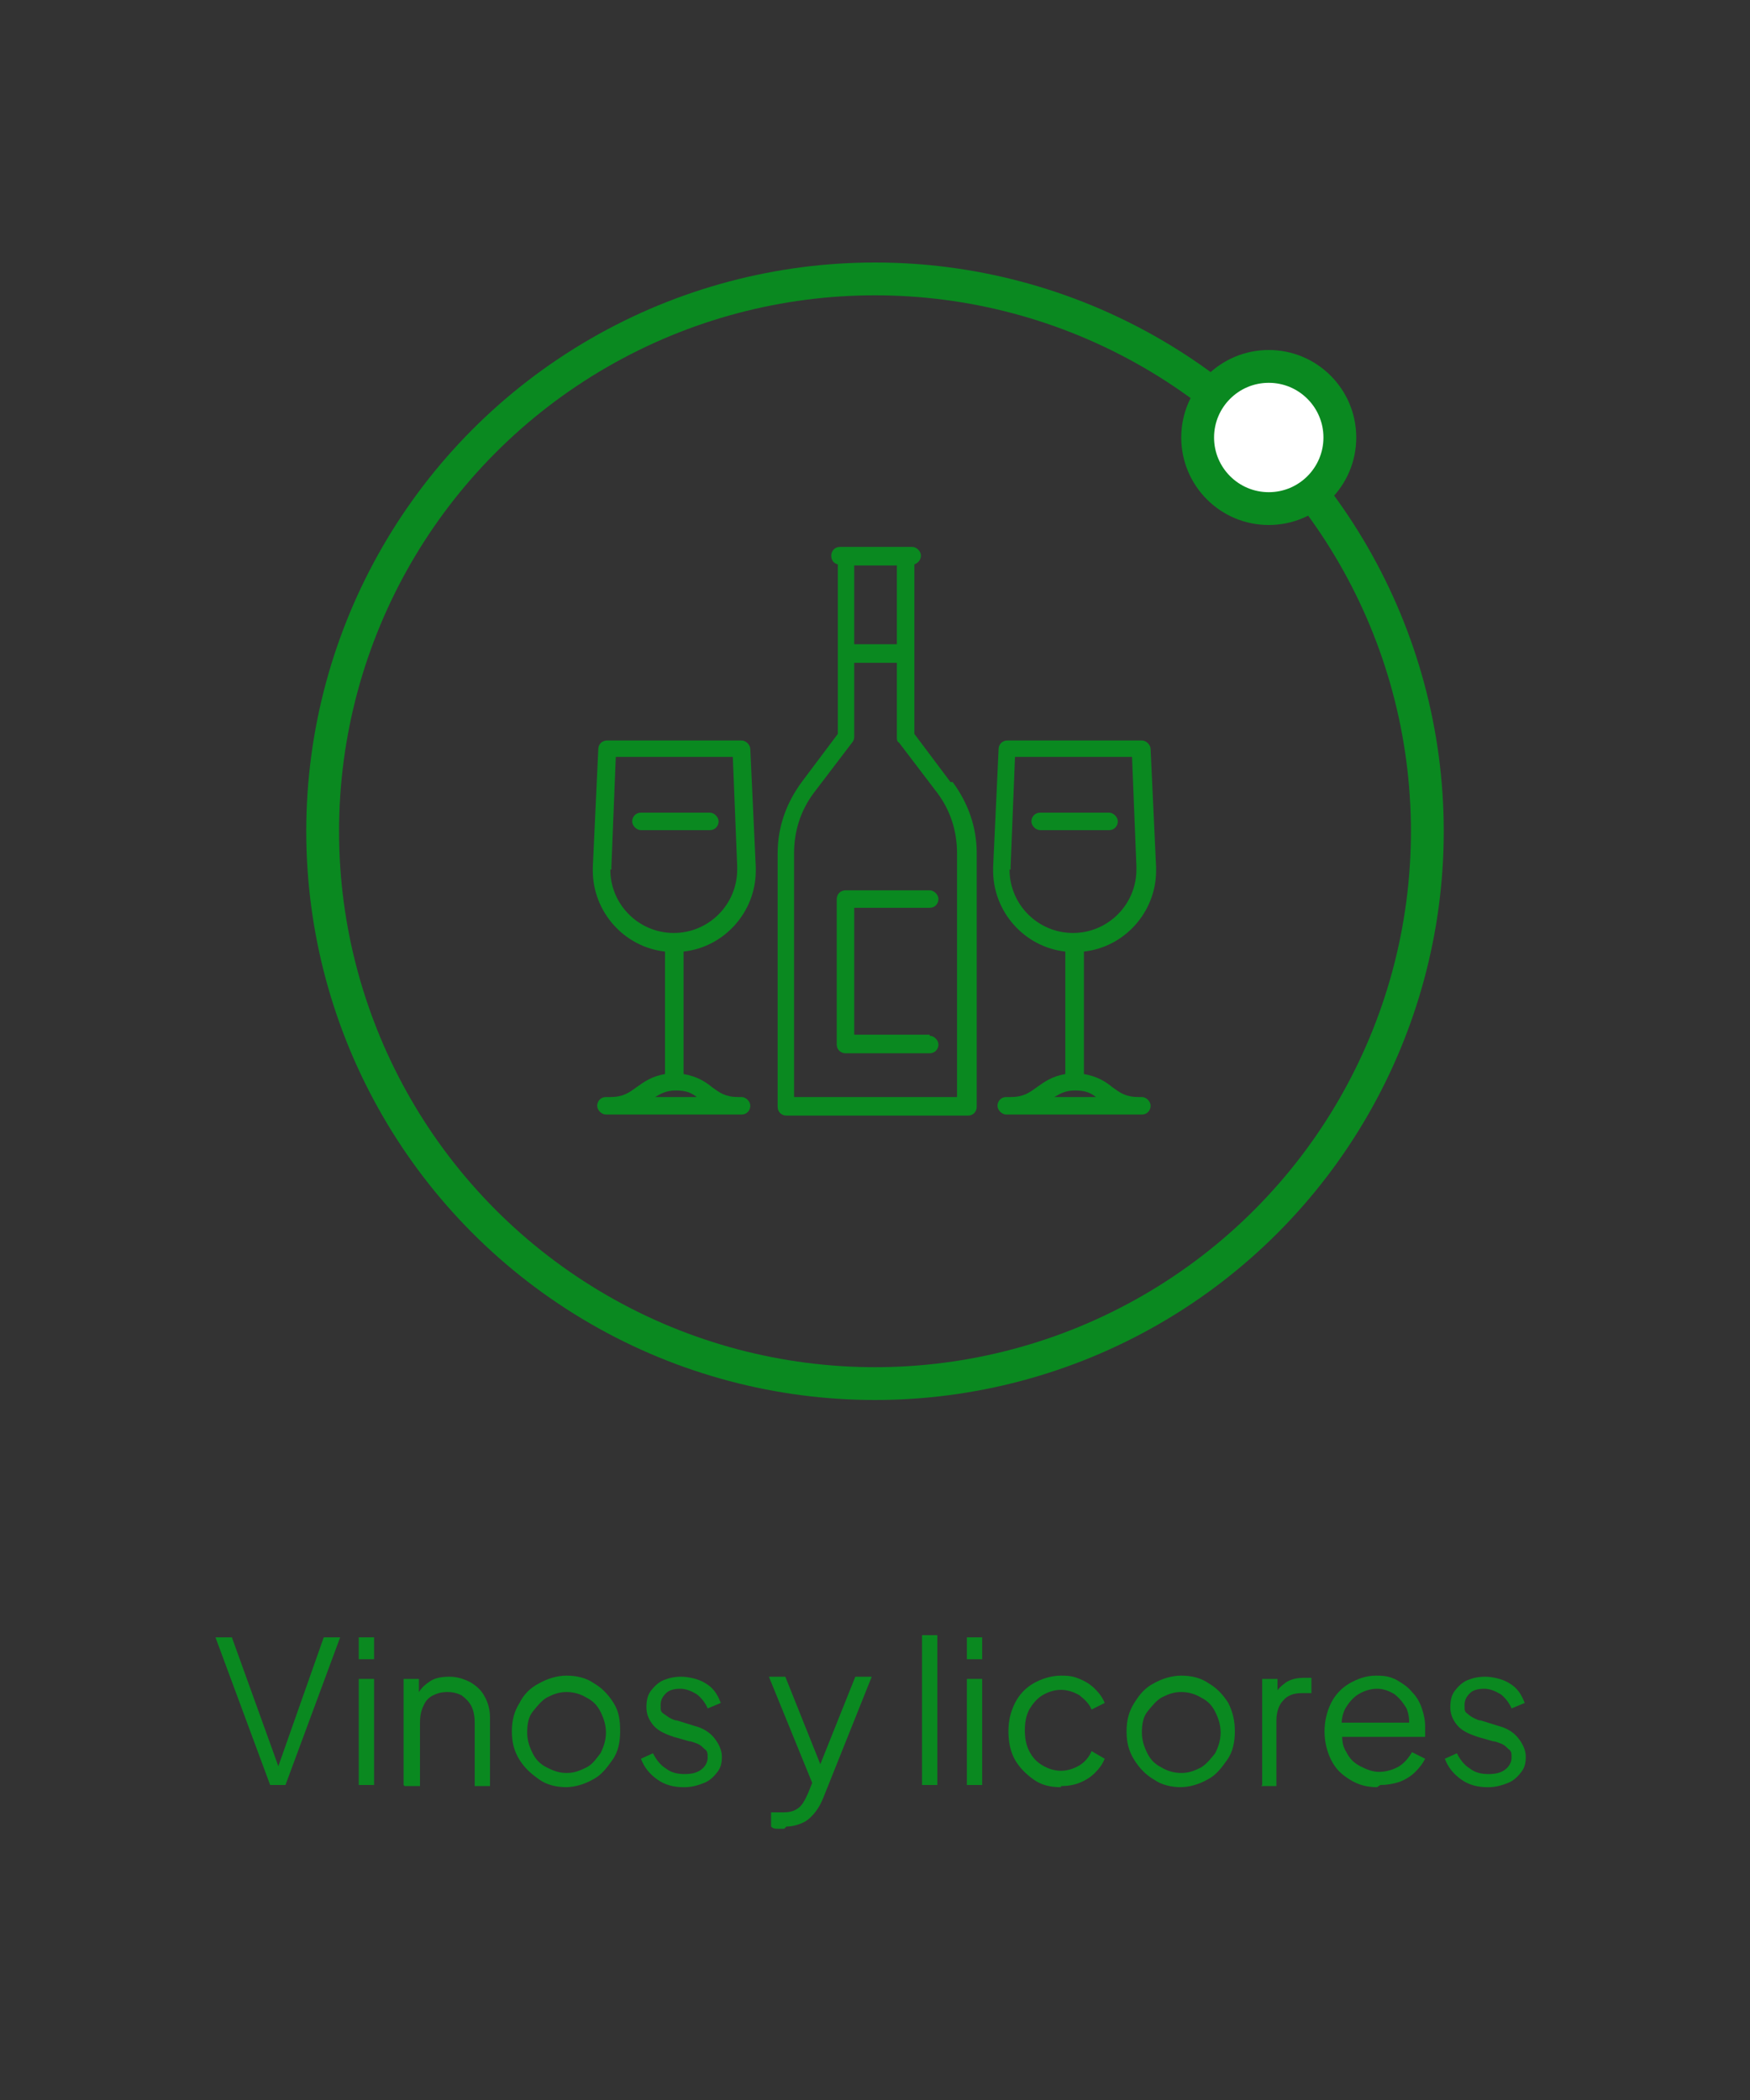 <svg id="Capa_1" xmlns="http://www.w3.org/2000/svg" version="1.1" xmlns:xlink="http://www.w3.org/1999/xlink" viewBox="0 0 160 192">
  
  <rect x="0" y="0" width="160" height="192" fill="#333333" stroke="none"/>
  
  <defs>
    <style>
      .st0, .st1 {
        fill: none;
      }

      .st2 {
        display: none;
      }

      .st2, .st3 {
        fill: #0a8920;
      }

      .st4 {
        isolation: isolate;
      }

      .st5 {
        fill: #fff;
      }

      .st5, .st1 {
        stroke: #0a8920;
        stroke-width: 3px;
      }

      .st6 {
        clip-path: url(#clippath);
      }
    </style>
    <clipPath id="clippath">
      <rect class="st0" x="54" y="50" width="52" height="52"></rect>
    </clipPath>
  </defs>
  <circle class="st1" cx="80" cy="76" r="50.5"></circle>
  <circle class="st5" cx="116" cy="40" r="6.5"></circle>
  <g class="st6">
    <g>
      <path class="st3" d="M67.9,100.3h-.4c-1.2,0-1.7-.4-2.4-.9-.6-.5-1.4-1-2.6-1.2v-11.2c3.7-.4,6.6-3.6,6.6-7.4s0-.2,0-.3l-.5-10.8c0-.4-.4-.8-.8-.8h-12.3c-.4,0-.8.3-.8.8l-.5,10.8c0,.1,0,.2,0,.3,0,3.8,2.9,7,6.6,7.4v11.2c-1.2.2-1.9.7-2.6,1.2-.7.5-1.2.9-2.4.9h-.4c-.5,0-.8.4-.8.8s.4.8.8.8h12.4c.5,0,.8-.4.8-.8s-.4-.8-.8-.8ZM55.9,79.5c0,0,0-.2,0-.3l.4-10h10.7l.4,10c0,0,0,.2,0,.3,0,3.2-2.6,5.8-5.8,5.8-3.2,0-5.8-2.6-5.8-5.8ZM59.9,100.3c.5-.3,1-.6,1.9-.6s1.4.2,1.9.6h-3.8Z"></path>
      <path class="st3" d="M64.9,74.3h-6.3c-.5,0-.8.4-.8.8s.4.8.8.8h6.3c.5,0,.8-.4.8-.8s-.4-.8-.8-.8Z"></path>
      <path class="st3" d="M101.4,74.3h-6.3c-.5,0-.8.4-.8.8s.4.8.8.8h6.3c.5,0,.8-.4.8-.8s-.4-.8-.8-.8Z"></path>
      <path class="st3" d="M104.5,100.3h-.4c-1.2,0-1.7-.4-2.4-.9-.6-.5-1.4-1-2.6-1.2v-11.2c3.7-.4,6.6-3.6,6.6-7.4s0-.2,0-.3l-.5-10.8c0-.4-.4-.8-.8-.8h-12.3c-.4,0-.8.3-.8.8l-.5,10.8c0,.1,0,.2,0,.3,0,3.8,2.9,7,6.6,7.4v11.2c-1.2.2-1.9.7-2.6,1.2-.7.5-1.2.9-2.4.9h-.4c-.5,0-.8.4-.8.8s.4.8.8.8h12.4c.5,0,.8-.4.8-.8s-.4-.8-.8-.8ZM92.4,79.5c0,0,0-.2,0-.3l.4-10h10.7l.4,10c0,0,0,.2,0,.3,0,3.2-2.6,5.8-5.8,5.8-3.2,0-5.8-2.6-5.8-5.8ZM96.4,100.3c.5-.3,1-.6,1.9-.6s1.4.2,1.9.6h-3.8Z"></path>
      <path class="st3" d="M85,94.6h-6.9v-11.6h6.9c.5,0,.8-.4.8-.8s-.4-.8-.8-.8h-7.7c-.5,0-.8.4-.8.8v13.3c0,.5.4.8.8.8h7.7c.5,0,.8-.4.8-.8s-.4-.8-.8-.8Z"></path>
      <path class="st3" d="M86.9,71.5l-3.3-4.4v-15.5c.3-.1.6-.4.6-.8s-.4-.8-.8-.8h-6.6c-.5,0-.8.4-.8.8s.2.7.6.8v15.5l-3.3,4.4c-1.4,1.9-2.2,4.1-2.2,6.5v23.2c0,.5.4.8.8.8h16.6c.5,0,.8-.4.8-.8v-23.2c0-2.4-.8-4.6-2.2-6.5ZM78.1,51.7h3.9v7.2h-3.9v-7.2ZM87.5,100.3h-14.9v-22.3c0-2,.6-3.9,1.8-5.5l3.5-4.6c.1-.1.2-.3.2-.5v-6.8h3.9v6.8c0,.2,0,.4.2.5l3.5,4.6c1.2,1.6,1.8,3.5,1.8,5.5v22.3Z"></path>
    </g>
  </g>
  <path class="st2" d="M25.6,163l-4.9-13.4h1.5l4.3,12.1h-.3l4.3-12.1h1.5l-4.9,13.4h-1.5ZM33.6,163v-9.6h1.3v9.6h-1.3ZM33.6,151.6v-2h1.3v2h-1.3ZM37.7,163v-9.6h1.3v1.9h-.3c.2-.7.6-1.2,1.2-1.5.6-.4,1.2-.5,1.9-.5s1.3.2,1.8.5c.6.3,1,.7,1.3,1.3.3.5.5,1.2.5,1.8v6.3h-1.3v-5.7c0-.6-.1-1.1-.3-1.5-.2-.4-.5-.7-.9-.9-.4-.2-.8-.3-1.3-.3s-.9.1-1.3.3c-.4.2-.7.5-.9,1-.2.4-.3.9-.3,1.5v5.7h-1.3ZM52.6,163.2c-.9,0-1.7-.2-2.5-.6-.7-.4-1.3-1-1.8-1.8-.4-.8-.6-1.6-.6-2.6s.2-1.8.6-2.6c.4-.8,1-1.4,1.7-1.8.7-.4,1.6-.7,2.5-.7s1.8.2,2.5.6c.7.4,1.3,1,1.7,1.8.4.8.6,1.6.6,2.6s-.2,1.9-.7,2.6c-.4.8-1,1.4-1.8,1.8-.7.4-1.5.6-2.4.6ZM52.6,161.9c.6,0,1.2-.2,1.7-.5.5-.3.9-.8,1.2-1.3.3-.6.5-1.2.5-1.9s-.2-1.3-.5-1.9c-.3-.6-.7-1-1.2-1.3-.5-.3-1.1-.5-1.7-.5s-1.2.2-1.8.5c-.5.3-.9.8-1.2,1.3s-.5,1.2-.5,1.9.2,1.3.5,1.9c.3.6.7,1,1.2,1.3.5.3,1.1.5,1.8.5ZM63.2,163.2c-.9,0-1.7-.2-2.4-.7-.7-.5-1.2-1.1-1.5-1.9l1.1-.5c.3.6.7,1.1,1.2,1.4.5.3,1.1.5,1.7.5s1.1-.1,1.5-.4c.4-.3.6-.7.6-1.1s0-.6-.3-.8c-.2-.2-.4-.4-.7-.5s-.5-.2-.7-.2l-1.4-.4c-.9-.3-1.5-.6-1.9-1.1-.4-.5-.6-1-.6-1.6s.1-1.1.4-1.5c.3-.4.7-.7,1.2-1s1-.3,1.6-.3,1.6.2,2.2.6c.7.4,1.1,1,1.4,1.8l-1.2.5c-.2-.5-.6-1-1-1.3-.4-.3-.9-.5-1.5-.5s-1,.1-1.3.4c-.3.3-.5.6-.5,1s0,.6.3.8.4.3.6.4c.2,0,.4.2.6.2l1.6.5c.8.2,1.4.6,1.8,1.1.4.5.7,1,.7,1.7s-.2,1-.4,1.4c-.3.4-.7.8-1.2,1-.5.2-1.1.3-1.8.3ZM72.3,167c-.2,0-.4,0-.6,0-.2,0-.4,0-.6-.1v-1.3c.1,0,.3,0,.5,0,.2,0,.4,0,.6,0,.6,0,1-.1,1.3-.4.3-.2.6-.7.9-1.4l.6-1.4v1.2s-4.1-10.2-4.1-10.2h1.5l3.3,8.4h-.4l3.3-8.4h1.5l-4.4,10.9c-.2.5-.4.9-.7,1.3-.3.4-.7.8-1.1,1-.4.3-1,.4-1.6.4ZM84.8,163v-13.6h1.3v13.6h-1.3ZM88.9,163v-9.6h1.3v9.6h-1.3ZM88.9,151.6v-2h1.3v2h-1.3ZM97.4,163.2c-.9,0-1.8-.2-2.5-.7-.7-.4-1.3-1-1.7-1.8-.4-.8-.6-1.6-.6-2.6s.2-1.8.6-2.6c.4-.8,1-1.4,1.7-1.8.7-.4,1.6-.7,2.5-.7s1.2.1,1.7.3c.5.2,1,.5,1.4.9.4.4.7.8.9,1.3l-1.2.6c-.2-.5-.6-.9-1.1-1.3-.5-.3-1.1-.5-1.7-.5s-1.2.2-1.7.5c-.5.3-.9.8-1.2,1.3-.3.6-.4,1.2-.4,1.9s.1,1.3.4,1.9c.3.6.7,1,1.2,1.3.5.3,1.1.5,1.7.5s1.2-.2,1.7-.5c.5-.3.9-.8,1.1-1.3l1.2.7c-.2.5-.5.9-.9,1.3-.4.4-.9.7-1.4.9s-1.1.3-1.7.3ZM108.3,163.2c-.9,0-1.7-.2-2.5-.6-.7-.4-1.3-1-1.8-1.8-.4-.8-.6-1.6-.6-2.6s.2-1.8.6-2.6,1-1.4,1.7-1.8c.7-.4,1.6-.7,2.5-.7s1.8.2,2.5.6c.7.4,1.3,1,1.7,1.8.4.8.6,1.6.6,2.6s-.2,1.9-.7,2.6c-.4.8-1,1.4-1.8,1.8-.7.4-1.5.6-2.4.6ZM108.3,161.9c.6,0,1.2-.2,1.7-.5.5-.3.9-.8,1.2-1.3.3-.6.5-1.2.5-1.9s-.2-1.3-.5-1.9c-.3-.6-.7-1-1.2-1.3-.5-.3-1.1-.5-1.7-.5s-1.2.2-1.8.5c-.5.3-.9.8-1.2,1.3-.3.6-.5,1.2-.5,1.9s.2,1.3.5,1.9c.3.6.7,1,1.2,1.3.5.3,1.1.5,1.8.5ZM115.6,163v-9.6h1.3v1.6l-.2-.2c.2-.5.6-.8,1-1.1.5-.3,1-.4,1.7-.4h.6v1.4h-.8c-.7,0-1.3.2-1.7.6-.4.4-.6,1-.6,1.8v5.9h-1.3ZM126.1,163.2c-.9,0-1.7-.2-2.4-.6-.7-.4-1.3-1-1.7-1.8-.4-.8-.6-1.6-.6-2.6s.2-1.8.6-2.6c.4-.8,1-1.3,1.7-1.8.7-.4,1.5-.6,2.4-.6s1.3.1,1.9.4c.6.3,1,.6,1.4,1,.4.4.7.9.9,1.5.2.5.3,1.1.3,1.7s0,.3,0,.4c0,.1,0,.3,0,.4h-8.2v-1.3h7.4l-.6.5c.1-.7,0-1.2-.2-1.8-.3-.5-.6-.9-1.1-1.2-.5-.3-1-.5-1.6-.5s-1.2.2-1.7.5c-.5.3-.9.8-1.2,1.3-.3.6-.4,1.2-.3,2,0,.8,0,1.4.4,2,.3.6.7,1,1.3,1.3.5.3,1.1.5,1.7.5s1.3-.2,1.8-.5c.5-.3.9-.8,1.2-1.3l1.2.6c-.2.4-.5.8-.9,1.2-.4.4-.9.7-1.4.9-.5.2-1.1.3-1.8.3ZM136.1,163.2c-.9,0-1.7-.2-2.4-.7-.7-.5-1.2-1.1-1.5-1.9l1.1-.5c.3.6.7,1.1,1.2,1.4.5.3,1.1.5,1.7.5s1.1-.1,1.5-.4c.4-.3.6-.7.6-1.1s0-.6-.3-.8c-.2-.2-.4-.4-.7-.5s-.5-.2-.7-.2l-1.4-.4c-.9-.3-1.5-.6-1.9-1.1-.4-.5-.6-1-.6-1.6s.1-1.1.4-1.5c.3-.4.7-.7,1.2-1,.5-.2,1-.3,1.6-.3s1.6.2,2.2.6c.7.4,1.1,1,1.4,1.8l-1.2.5c-.2-.5-.6-1-1-1.3-.4-.3-.9-.5-1.5-.5s-1,.1-1.3.4-.5.6-.5,1,0,.6.3.8.4.3.6.4c.2,0,.4.2.6.2l1.6.5c.8.2,1.4.6,1.8,1.1.4.5.7,1,.7,1.7s-.1,1-.4,1.4c-.3.4-.7.8-1.2,1-.5.2-1.1.3-1.8.3Z"></path>
  <g class="st4">
    <g class="st4">
      <path class="st3" d="M24.7,163.2l-5-13.5h1.5l4.4,12.2h-.3l4.3-12.2h1.5l-5,13.5h-1.5Z"></path>
      <path class="st3" d="M32.8,151.7v-2h1.4v2h-1.4ZM32.8,163.2v-9.7h1.4v9.7h-1.4Z"></path>
      <path class="st3" d="M36.9,163.2v-9.7h1.4v1.9h-.3c.2-.7.6-1.2,1.2-1.6.5-.4,1.2-.5,1.9-.5s1.3.2,1.9.5c.5.3,1,.7,1.3,1.3.3.5.5,1.2.5,1.9v6.3h-1.4v-5.8c0-.6-.1-1.1-.3-1.5-.2-.4-.5-.7-.9-1-.4-.2-.8-.3-1.3-.3s-.9.1-1.3.3c-.4.2-.7.5-.9,1-.2.4-.3.9-.3,1.5v5.8h-1.4Z"></path>
      <path class="st3" d="M51.8,163.4c-.9,0-1.8-.2-2.5-.7s-1.3-1-1.8-1.8-.7-1.6-.7-2.6.2-1.8.7-2.6c.4-.8,1-1.4,1.8-1.8.7-.4,1.6-.7,2.5-.7s1.8.2,2.5.7c.7.4,1.3,1,1.8,1.8s.6,1.6.6,2.6-.2,1.9-.7,2.6-1,1.4-1.8,1.8c-.7.4-1.6.7-2.5.7ZM51.8,162.1c.7,0,1.2-.2,1.8-.5s.9-.8,1.3-1.3c.3-.6.5-1.2.5-1.9s-.2-1.3-.5-1.9c-.3-.6-.7-1-1.3-1.3-.5-.3-1.1-.5-1.8-.5s-1.2.2-1.8.5c-.5.3-.9.8-1.3,1.3s-.5,1.2-.5,1.9.2,1.3.5,1.9.7,1,1.3,1.3,1.1.5,1.8.5Z"></path>
      <path class="st3" d="M62.5,163.4c-.9,0-1.7-.2-2.4-.7-.7-.5-1.2-1.1-1.5-1.9l1.1-.5c.3.6.7,1.1,1.2,1.4.5.4,1.1.5,1.7.5s1.1-.1,1.5-.4.6-.7.6-1.1,0-.6-.3-.8c-.2-.2-.4-.4-.7-.5s-.5-.2-.7-.2l-1.4-.4c-.9-.3-1.5-.6-1.9-1.1-.4-.5-.6-1-.6-1.6s.1-1.1.4-1.5.7-.8,1.2-1c.5-.2,1-.3,1.6-.3s1.6.2,2.2.6c.7.4,1.1,1,1.4,1.8l-1.2.5c-.2-.5-.6-1-1-1.3-.5-.3-1-.5-1.5-.5s-1,.1-1.3.4c-.3.3-.5.6-.5,1.1s0,.6.3.8.4.3.6.4.4.2.6.2l1.6.5c.8.2,1.4.6,1.8,1.1.4.5.7,1.1.7,1.7s-.1,1-.4,1.4c-.3.4-.7.8-1.2,1-.5.2-1.1.4-1.8.4Z"></path>
      <path class="st3" d="M71.7,167.2c-.2,0-.4,0-.6,0-.2,0-.4,0-.6-.2v-1.3c.1,0,.3,0,.5,0s.4,0,.6,0c.6,0,1-.1,1.4-.4.3-.2.6-.7.9-1.4l.6-1.5v1.2s-4.2-10.3-4.2-10.3h1.5l3.4,8.5h-.4l3.4-8.5h1.5l-4.4,11c-.2.5-.4.9-.7,1.3-.3.4-.7.8-1.1,1s-1,.4-1.6.4Z"></path>
      <path class="st3" d="M84.3,163.2v-13.7h1.4v13.7h-1.4Z"></path>
      <path class="st3" d="M88.4,151.7v-2h1.4v2h-1.4ZM88.4,163.2v-9.7h1.4v9.7h-1.4Z"></path>
      <path class="st3" d="M97,163.4c-1,0-1.8-.2-2.5-.7s-1.3-1.1-1.7-1.8-.6-1.6-.6-2.6.2-1.8.6-2.6,1-1.4,1.7-1.8,1.6-.7,2.5-.7,1.2.1,1.7.3c.5.2,1,.5,1.4.9.4.4.7.8.9,1.3l-1.2.6c-.2-.5-.6-.9-1.1-1.3-.5-.3-1.1-.5-1.7-.5s-1.2.2-1.7.5c-.5.3-.9.8-1.2,1.3-.3.6-.4,1.2-.4,1.9s.1,1.3.4,1.9c.3.6.7,1,1.2,1.3.5.3,1.1.5,1.7.5s1.2-.2,1.7-.5.9-.8,1.1-1.3l1.2.7c-.2.5-.5.9-.9,1.3-.4.4-.9.7-1.4.9-.5.2-1.1.3-1.7.3Z"></path>
      <path class="st3" d="M108,163.4c-.9,0-1.8-.2-2.5-.7-.7-.4-1.3-1-1.8-1.8s-.7-1.6-.7-2.6.2-1.8.7-2.6,1-1.4,1.8-1.8c.7-.4,1.6-.7,2.5-.7s1.8.2,2.5.7c.7.4,1.3,1,1.8,1.8.4.8.6,1.6.6,2.6s-.2,1.9-.7,2.6-1,1.4-1.8,1.8c-.7.4-1.6.7-2.5.7ZM108,162.1c.7,0,1.2-.2,1.8-.5.5-.3.9-.8,1.3-1.3.3-.6.5-1.2.5-1.9s-.2-1.3-.5-1.9c-.3-.6-.7-1-1.3-1.3-.5-.3-1.1-.5-1.8-.5s-1.2.2-1.8.5c-.5.3-.9.8-1.3,1.3s-.5,1.2-.5,1.9.2,1.3.5,1.9.7,1,1.3,1.3c.5.3,1.1.5,1.8.5Z"></path>
      <path class="st3" d="M115.4,163.2v-9.7h1.4v1.6l-.2-.2c.2-.5.6-.8,1-1.1.5-.3,1-.4,1.7-.4h.6v1.4h-.9c-.7,0-1.3.2-1.7.7-.4.4-.6,1.1-.6,1.8v6h-1.4Z"></path>
      <path class="st3" d="M125.9,163.4c-.9,0-1.7-.2-2.5-.7s-1.3-1-1.7-1.8c-.4-.8-.6-1.7-.6-2.6s.2-1.8.6-2.6,1-1.4,1.7-1.8c.7-.4,1.5-.7,2.4-.7s1.3.1,1.9.4c.5.3,1,.6,1.4,1.1.4.4.7.9.9,1.5.2.6.3,1.1.3,1.7s0,.3,0,.4c0,.2,0,.3,0,.5h-8.2v-1.3h7.4l-.7.5c.1-.7,0-1.3-.2-1.8-.3-.5-.6-.9-1.1-1.3-.5-.3-1-.5-1.6-.5s-1.2.2-1.7.5-.9.8-1.2,1.3c-.3.6-.4,1.2-.3,2,0,.8,0,1.4.4,2,.3.6.7,1,1.3,1.3s1.1.5,1.7.5,1.3-.2,1.8-.5c.5-.3.9-.8,1.2-1.3l1.2.6c-.2.4-.5.8-.9,1.2-.4.4-.9.7-1.4.9-.6.2-1.2.3-1.8.3Z"></path>
      <path class="st3" d="M136,163.4c-.9,0-1.7-.2-2.4-.7-.7-.5-1.2-1.1-1.5-1.9l1.1-.5c.3.6.7,1.1,1.2,1.4.5.4,1.1.5,1.7.5s1.1-.1,1.5-.4c.4-.3.6-.7.6-1.1s0-.6-.3-.8c-.2-.2-.4-.4-.7-.5s-.5-.2-.7-.2l-1.4-.4c-.9-.3-1.5-.6-1.9-1.1-.4-.5-.6-1-.6-1.6s.1-1.1.4-1.5.7-.8,1.2-1c.5-.2,1-.3,1.6-.3s1.6.2,2.2.6c.7.4,1.1,1,1.4,1.8l-1.2.5c-.2-.5-.6-1-1-1.3-.5-.3-1-.5-1.5-.5s-1,.1-1.3.4-.5.6-.5,1.1,0,.6.3.8c.2.2.4.3.6.4s.4.2.6.2l1.6.5c.8.2,1.4.6,1.8,1.1.4.5.7,1.1.7,1.7s-.1,1-.4,1.4c-.3.4-.7.8-1.2,1-.5.2-1.1.4-1.8.4Z"></path>
    </g>
  </g>
</svg>